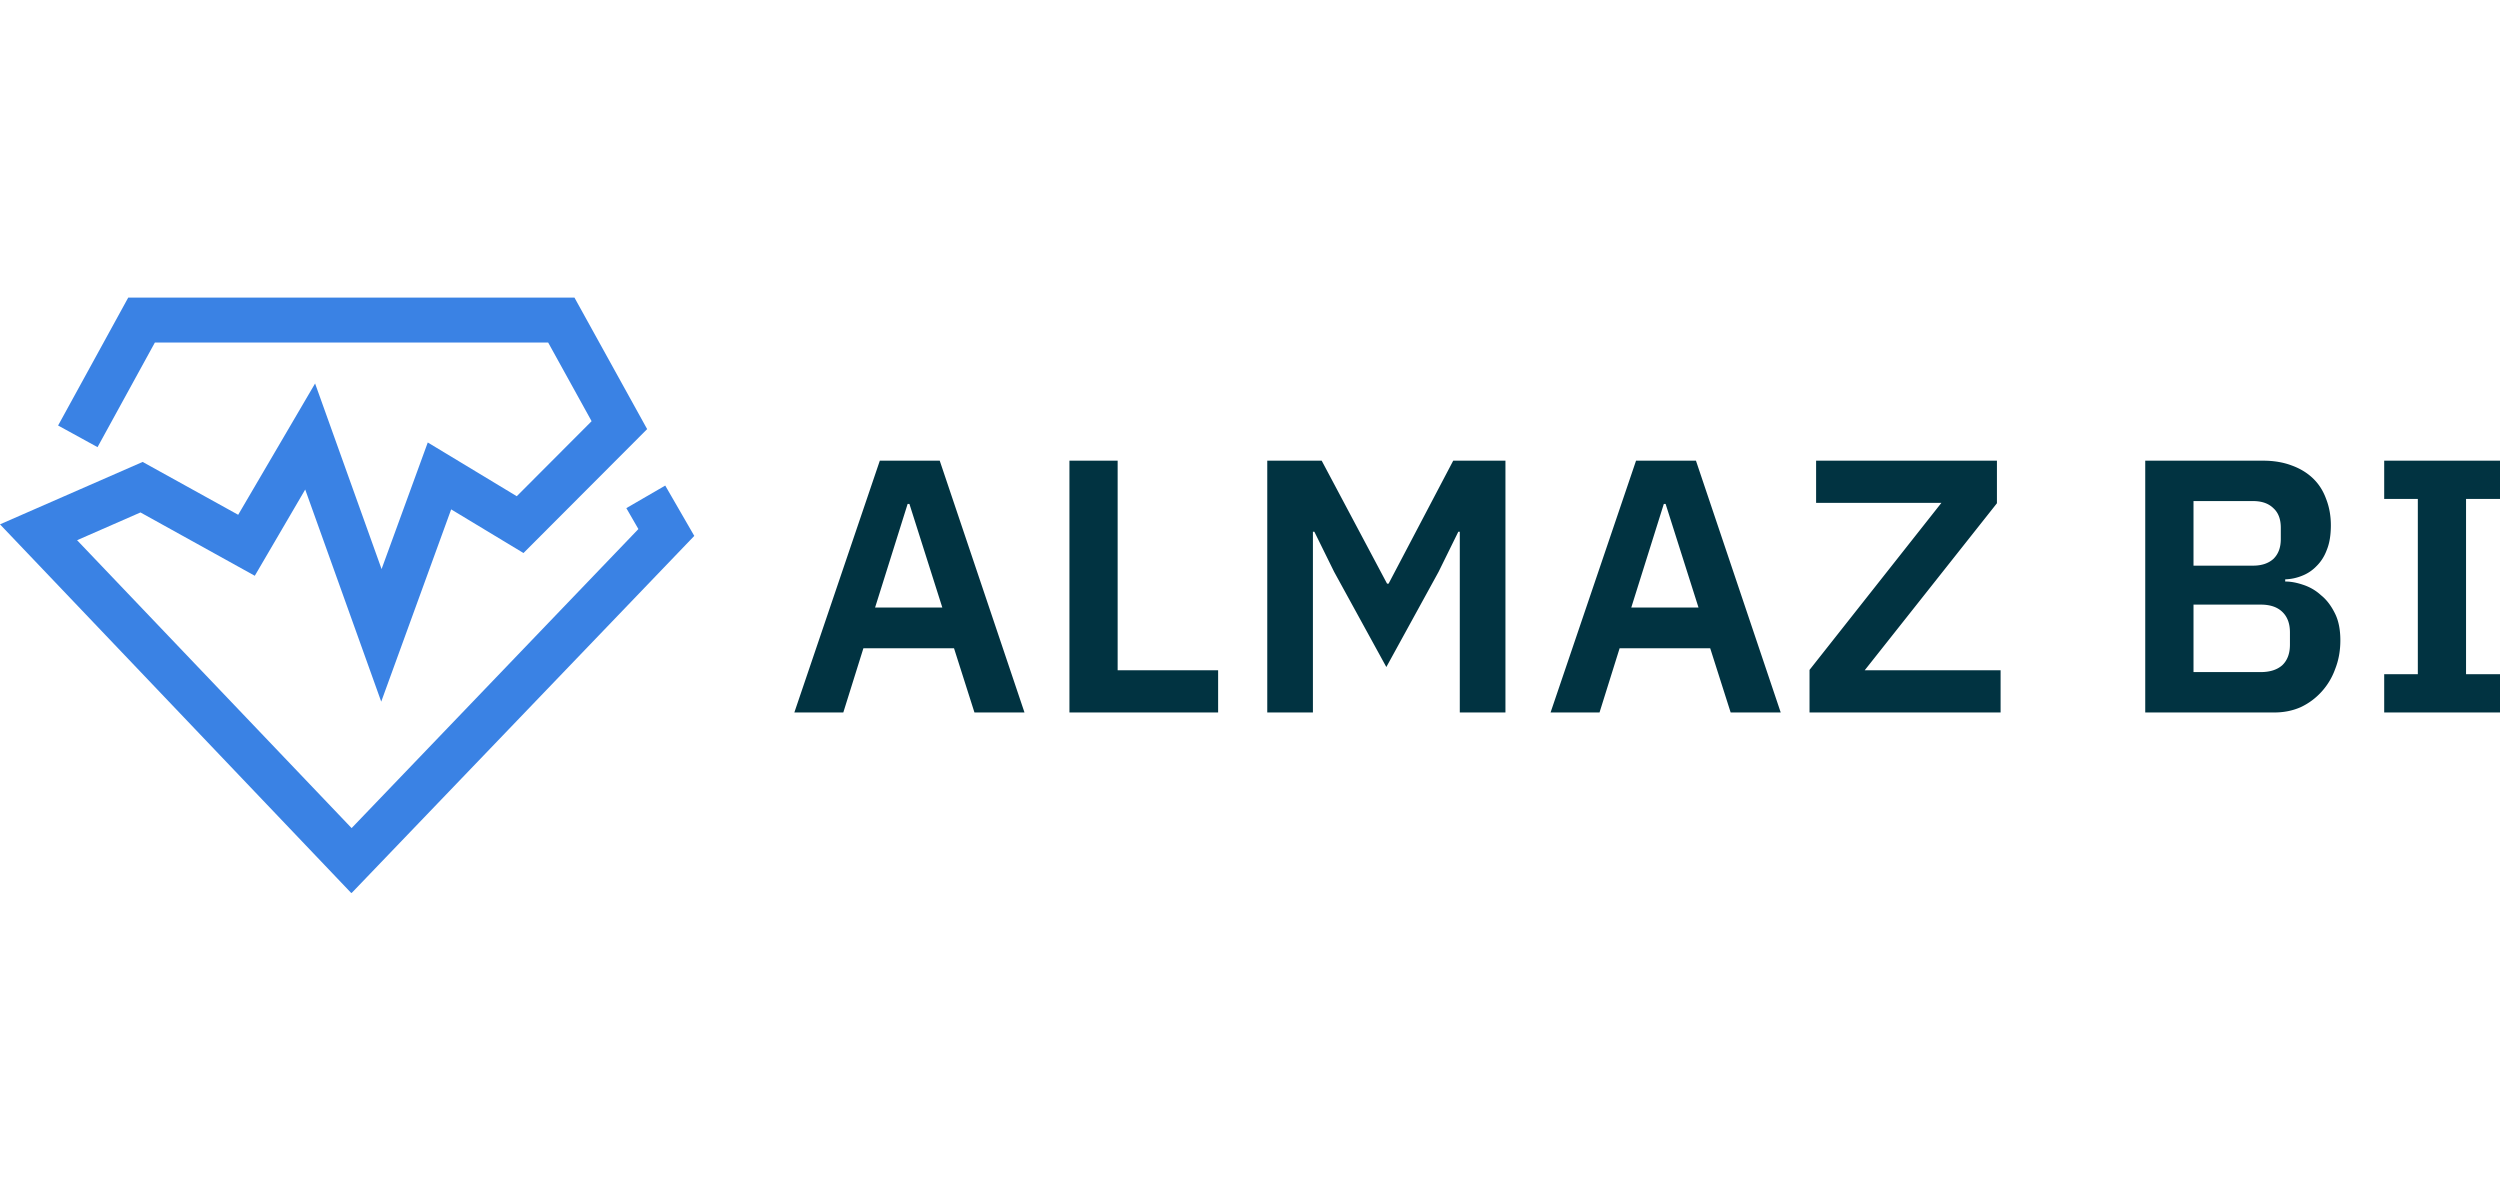 <svg width="84" height="40" fill="none" xmlns="http://www.w3.org/2000/svg"><g clip-path="url(#clip0_2508_40664)"><path fill-rule="evenodd" clip-rule="evenodd" d="M4.308 10h14.994l2.442 4.418-4.155 4.164-2.43-1.467-2.35 6.46-2.554-7.127-1.694 2.898-3.841-2.128-2.13.933 9.224 9.673 9.636-10.048-.405-.703 1.307-.758.976 1.691-11.52 12.006L0 17.618l4.793-2.097 3.21 1.776 2.584-4.412 2.234 6.236 1.552-4.254 2.99 1.806 2.515-2.521-1.46-2.643H5.204l-1.927 3.515-1.325-.727L4.308 10z" fill="#3A82E4"/><path d="M32.742 23.94l-.687-2.158H29.01l-.675 2.157H26.69l2.872-8.46h2.013l2.848 8.46h-1.682zm-2.185-7.007h-.061l-1.093 3.48h2.259l-1.105-3.48zm5.376 7.006v-8.46h1.62v7.042h3.376v1.418h-4.996zm13.116-6.072h-.05l-.662 1.345-1.756 3.2-1.755-3.2-.663-1.345h-.049v6.072H42.58v-8.46h1.829l2.197 4.133h.05l2.172-4.133h1.755v8.46h-1.534v-6.072zm9.101 6.072l-.687-2.157h-3.044l-.675 2.157h-1.645l2.872-8.46h2.013l2.848 8.46H58.15zm-2.185-7.006h-.061l-1.093 3.48h2.259l-1.105-3.48zm11.256 7.006H60.8v-1.43l4.431-5.612h-4.21v-1.418h6.076v1.43l-4.443 5.612h4.566v1.418zm4.86-8.46h3.965c.35 0 .67.054.945.157.289.103.528.249.725.437.196.188.343.418.441.69.105.267.16.564.16.885 0 .322-.043.6-.135.825-.08.218-.197.4-.344.545a1.34 1.34 0 01-.49.328 1.625 1.625 0 01-.565.12v.073c.19 0 .386.037.601.11.221.072.424.187.602.351.19.151.343.358.466.606.123.242.184.545.184.91 0 .339-.055.66-.172.957-.104.29-.257.545-.454.763-.196.218-.43.394-.7.522-.27.12-.564.181-.883.181H72.08v-8.46zm1.62 7.103h2.26c.312 0 .552-.079.723-.23.172-.164.258-.394.258-.691v-.413c0-.297-.086-.527-.258-.69-.171-.164-.41-.243-.724-.243h-2.258v2.267zm0-3.576h2.002c.294 0 .521-.079.687-.23.166-.164.245-.382.245-.667v-.376c0-.285-.08-.503-.245-.654-.166-.164-.393-.243-.688-.243h-2v2.17zm6.408 4.933v-1.285h1.13v-5.89h-1.13v-1.285H84v1.285h-1.141v5.89H84v1.285h-3.891z" fill="#013341"/></g><defs><clipPath id="clip0_2508_40664"><path fill="#fff" transform="translate(0 10)" d="M0 0h84v20H0z"/></clipPath></defs></svg>